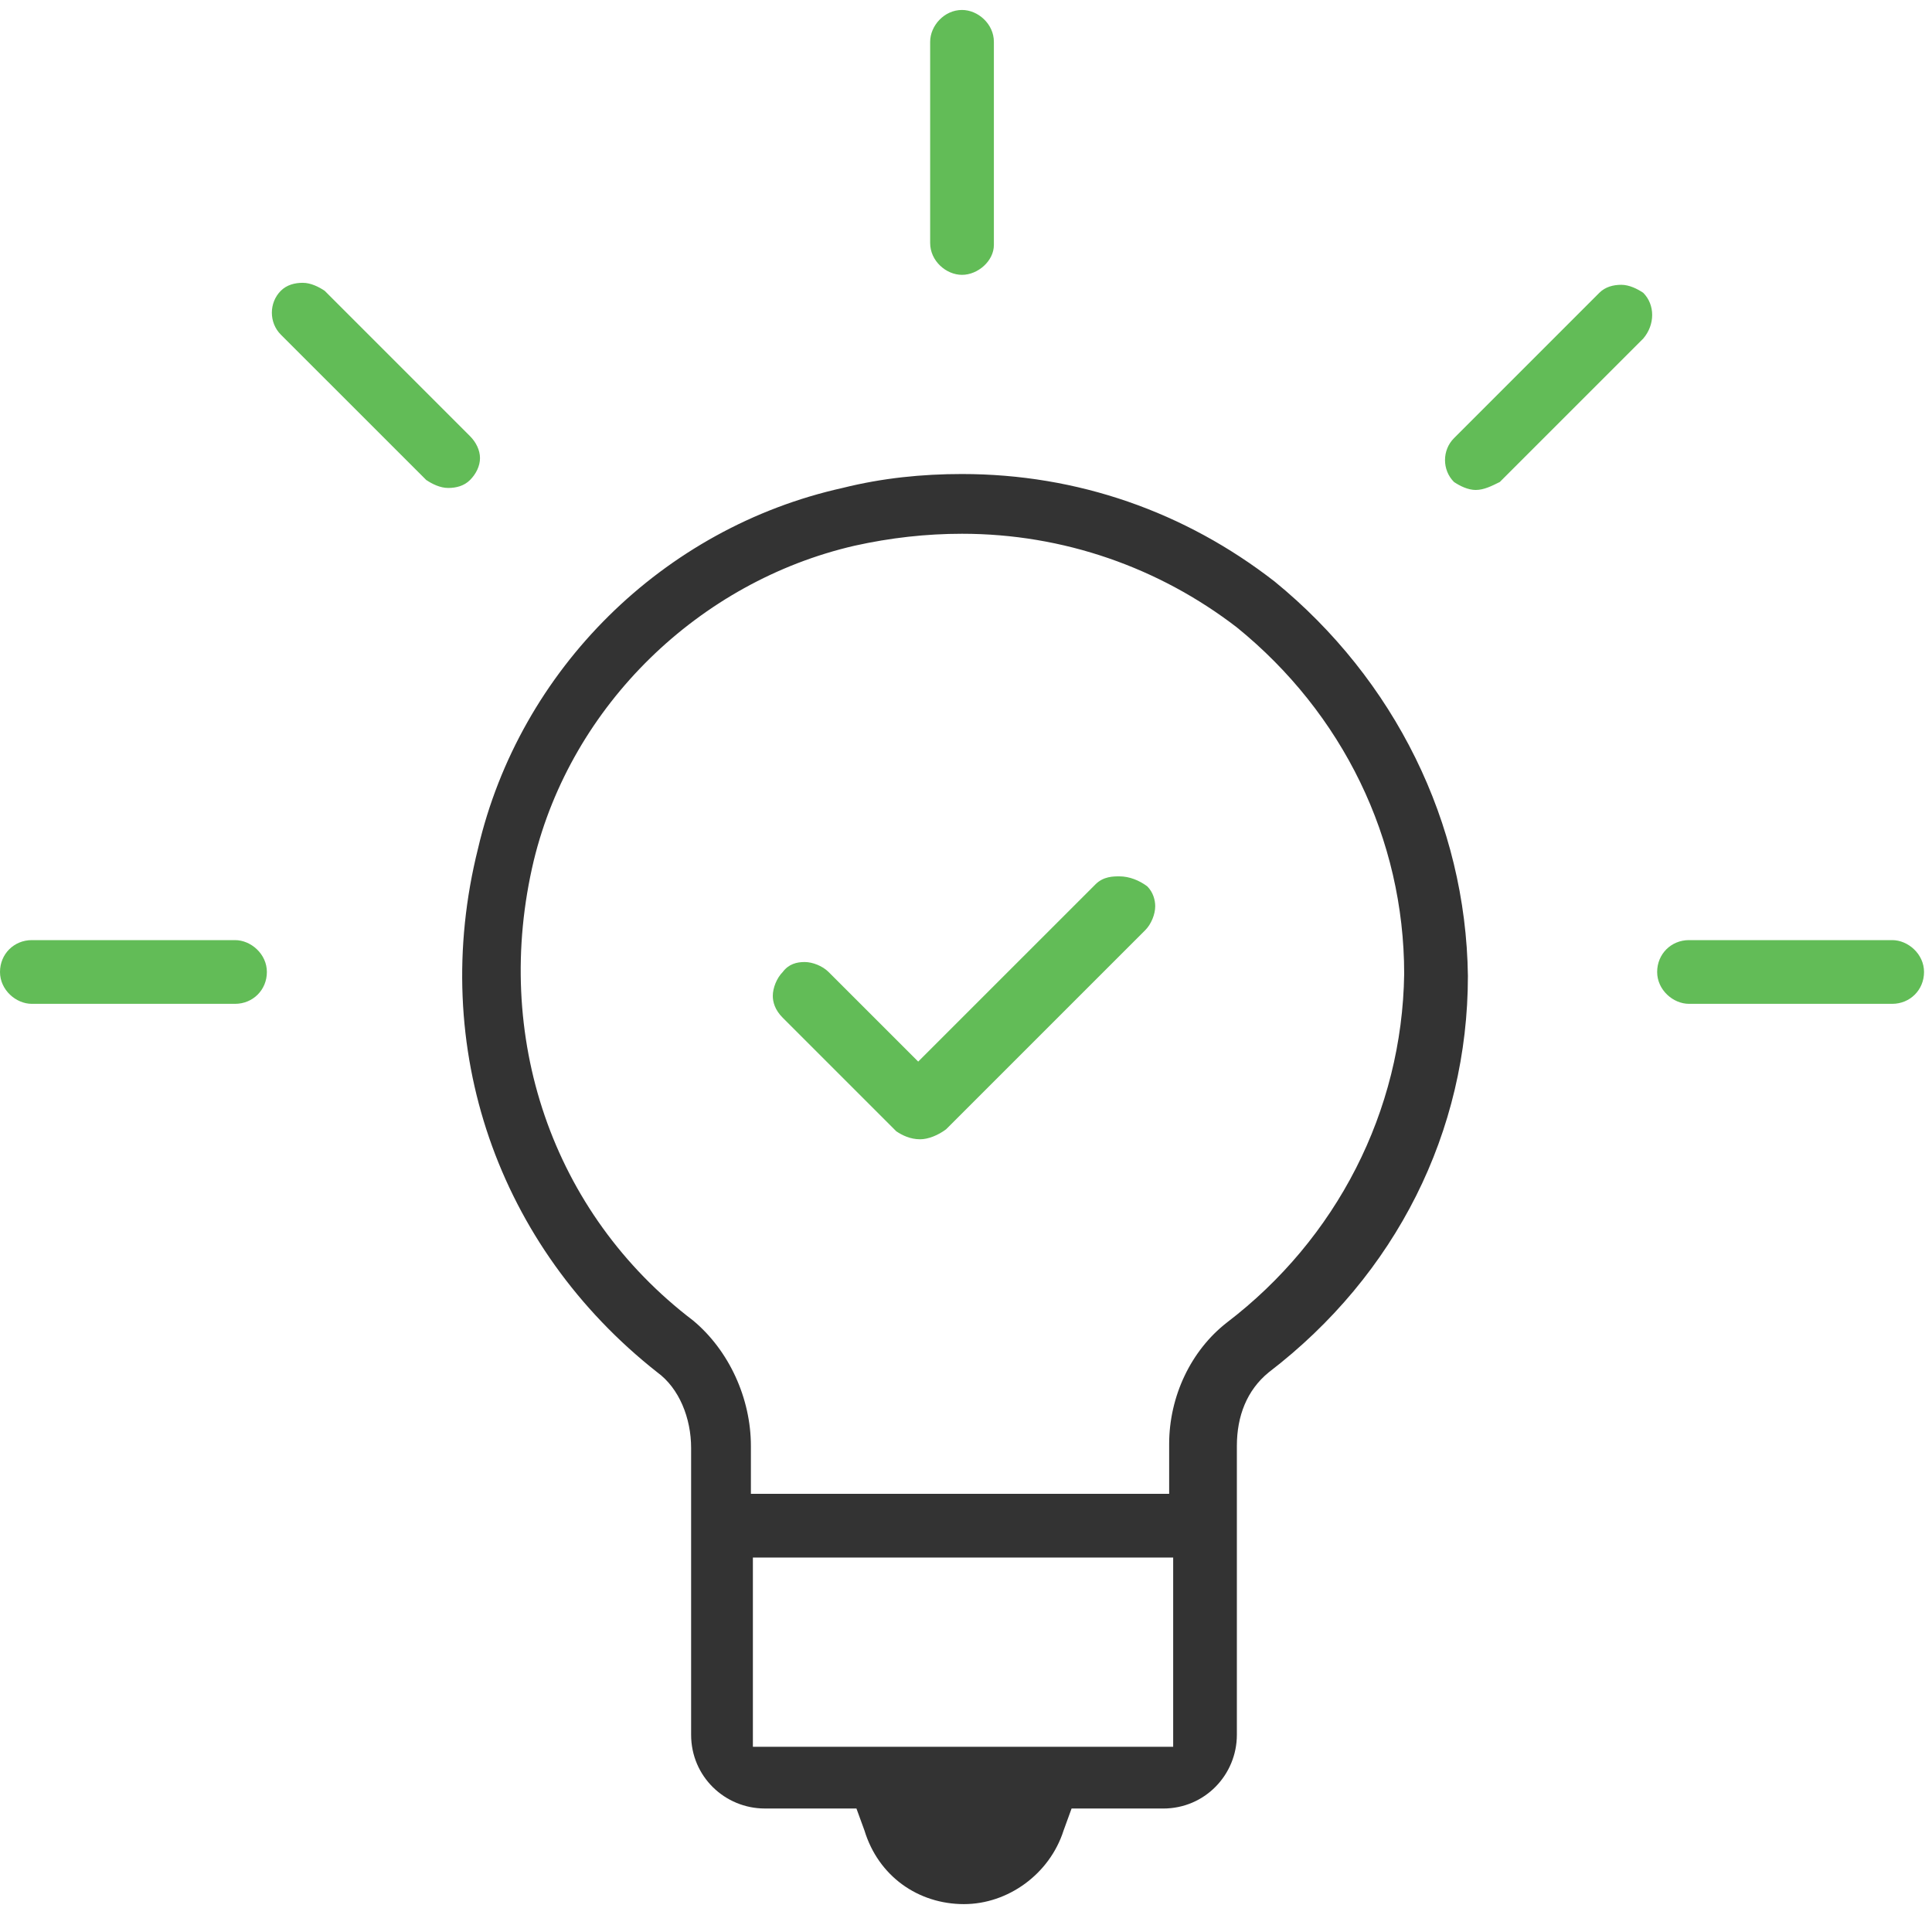<?xml version="1.0" encoding="UTF-8"?> <svg xmlns="http://www.w3.org/2000/svg" width="65" height="65" viewBox="0 0 65 65"><g fill="none" fill-rule="evenodd"><g fill-rule="nonzero"><g><g><g><g><g><path fill="#333" d="M32.433 63.727c-1.541 0-2.881-.938-3.35-2.48l-.269-.737h-3.082c-1.34 0-2.48-1.072-2.48-2.48v-9.649c0-1.005-.401-2.01-1.139-2.546-5.36-4.222-7.706-10.923-6.03-17.624 1.407-6.03 6.231-10.788 12.262-12.129 1.34-.335 2.68-.469 4.021-.469 3.887 0 7.505 1.274 10.52 3.619 4.021 3.283 6.434 8.108 6.5 13.268 0 5.227-2.412 10.052-6.7 13.335-.738.603-1.073 1.474-1.073 2.48v9.716c0 1.34-1.072 2.48-2.479 2.48h-3.082l-.268.736c-.47 1.475-1.877 2.48-3.351 2.48zm-7.103-5.294h14.14v-6.366H25.33v6.366zm7.036-40.81c-1.206 0-2.412.135-3.619.403-5.226 1.206-9.515 5.36-10.788 10.587-1.407 5.897.603 11.861 5.36 15.48 1.207 1.005 1.944 2.613 1.944 4.221v1.609h14.072v-1.676c0-1.608.737-3.15 1.943-4.087 3.686-2.815 5.897-7.103 5.964-11.727 0-4.557-2.077-8.778-5.629-11.66-2.613-2.01-5.83-3.15-9.247-3.15z" transform="translate(-1299 -3967) translate(145 3440) translate(0 161) translate(1118 330) translate(36 36) translate(0 .335)"></path><path fill="#62BC57" d="M32.366 8.912c-.536 0-1.072-.469-1.072-1.072V1.072c0-.536.469-1.072 1.072-1.072.536 0 1.072.47 1.072 1.072v6.835c0 .536-.536 1.005-1.072 1.005zM15.077 16.082c-.268 0-.536-.134-.737-.268l-4.892-4.891c-.402-.402-.402-1.072 0-1.475.201-.2.47-.268.738-.268s.536.134.737.268l4.891 4.892c.201.201.335.47.335.737 0 .268-.134.536-.335.737-.2.201-.469.268-.737.268zM1.072 33.438C.536 33.438 0 32.97 0 32.366c0-.603.47-1.072 1.072-1.072h6.835c.536 0 1.072.469 1.072 1.072 0 .603-.469 1.072-1.072 1.072H1.072zM56.825 33.438c-.536 0-1.072-.469-1.072-1.072 0-.603.469-1.072 1.072-1.072h6.835c.536 0 1.072.469 1.072 1.072 0 .603-.47 1.072-1.072 1.072h-6.835zM49.655 16.15c-.268 0-.536-.135-.737-.269-.403-.402-.403-1.072 0-1.474l4.891-4.892c.201-.2.47-.268.737-.268.268 0 .536.134.738.268.402.403.402 1.073 0 1.542l-4.825 4.824c-.268.134-.536.268-.804.268zM30.959 37.995c-.335 0-.603-.134-.804-.268l-3.82-3.82c-.268-.268-.335-.536-.335-.737 0-.268.134-.603.335-.804.201-.268.47-.335.737-.335.268 0 .603.134.804.335l3.016 3.015 5.964-5.963c.268-.269.603-.269.804-.269.335 0 .67.135.938.336.201.2.268.469.268.67 0 .268-.134.603-.335.804l-6.701 6.7c-.268.202-.603.336-.871.336z" transform="translate(-1299 -3967) translate(145 3440) translate(0 161) translate(1118 330) translate(36 36) translate(0 .335)"></path></g></g></g></g></g></g></g></svg> 